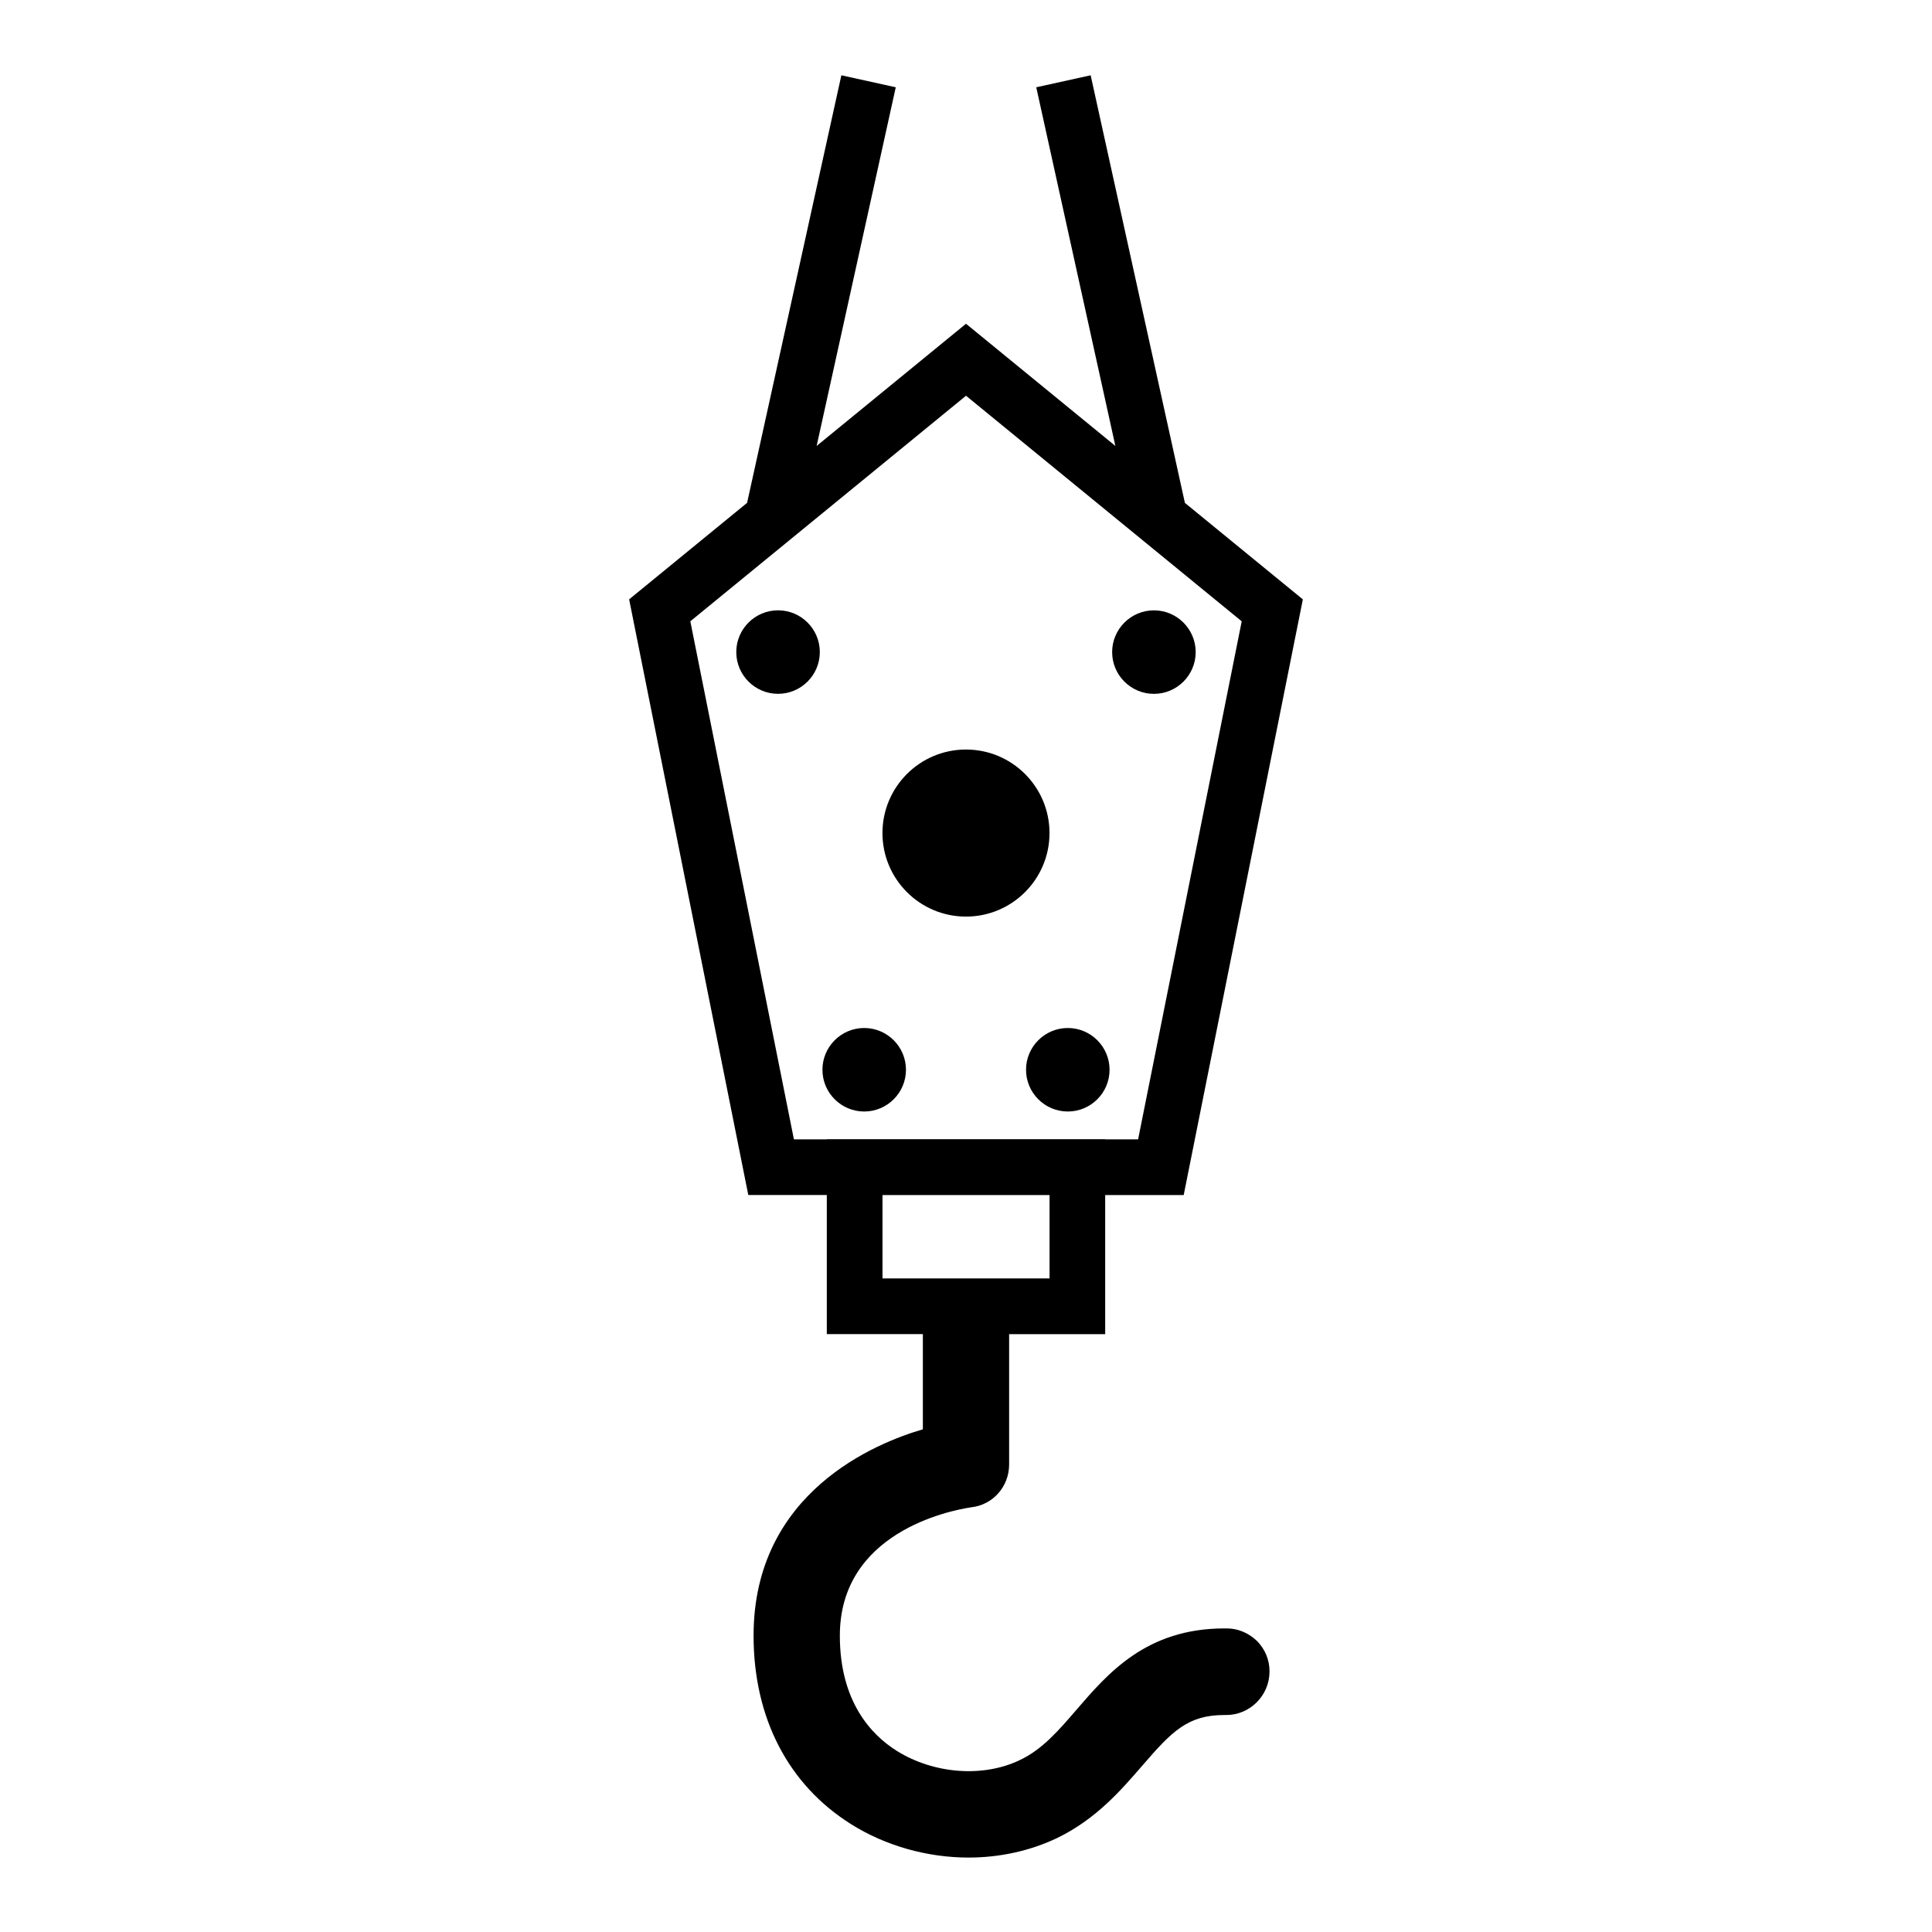 <?xml version="1.0" encoding="UTF-8"?>
<!-- Uploaded to: ICON Repo, www.iconrepo.com, Generator: ICON Repo Mixer Tools -->
<svg fill="#000000" width="800px" height="800px" version="1.1" viewBox="144 144 512 512" xmlns="http://www.w3.org/2000/svg">
 <g>
  <path d="m469.07 575.55h-0.594c-20.738 0-30.918 11.953-39.258 21.621-4.648 5.387-9.004 10.477-14.984 13.281-9.664 4.648-22.723 3.691-32.543-2.434-6.856-4.281-15.125-13.137-15.125-30.547 0-27.301 28.926-33.133 34.754-34.016 5.758-0.59 10.109-5.461 10.109-11.363v-34.531h25.457v-36.859h20.805l31.578-157.86-31.258-25.57-24.977-113.32-14.414 3.18 20.965 95.047-39.582-32.383-39.582 32.383 20.965-95.047-14.414-3.18-24.984 113.31-31.258 25.57 31.578 157.86h20.805v36.859h25.457v25.234c-12.176 3.543-44.863 16.527-44.863 54.676 0 21.766 9.152 39.477 25.828 49.957 9.152 5.754 20.219 8.855 31.133 8.855 8.27 0 16.309-1.77 23.461-5.164 10.336-5.019 16.828-12.547 22.586-19.184 7.816-9.074 12.027-13.43 21.766-13.43h0.512c6.203 0 11.367-5.09 11.441-11.363v-0.297c0-2.953-1.18-5.754-3.246-7.894-2.215-2.144-5.019-3.394-8.117-3.394zm-105.96-129.61h-8.715l-27.453-137.29 73.062-59.777 73.062 59.781-27.457 137.29h-8.715v-0.035h-73.785zm14.758 36.859v-22.102h44.273v22.102z"/>
  <path d="m422.13 364.77c0 12.223-9.91 22.137-22.133 22.137-12.227 0-22.137-9.914-22.137-22.137 0-12.227 9.91-22.137 22.137-22.137 12.223 0 22.133 9.91 22.133 22.137"/>
  <path d="m350.19 305.74c-6.106 0-11.07 4.965-11.07 11.066 0 6.106 4.965 11.066 11.07 11.066 6.106 0 11.07-4.965 11.07-11.066 0-6.102-4.965-11.066-11.07-11.066zm0 14.758c-0.508 0-0.996-0.105-1.434-0.289 0.438 0.184 0.926 0.289 1.434 0.289 0.508 0 0.996-0.102 1.434-0.289-0.438 0.184-0.926 0.289-1.434 0.289z"/>
  <path d="m449.8 327.88c6.106 0 11.07-4.965 11.07-11.066 0-6.106-4.965-11.066-11.07-11.066-6.106 0-11.07 4.965-11.07 11.066s4.969 11.066 11.07 11.066zm0-7.383c0.508 0 0.996-0.102 1.434-0.289-0.438 0.188-0.926 0.289-1.434 0.289-0.508 0-0.996-0.105-1.434-0.289 0.438 0.188 0.926 0.289 1.434 0.289z"/>
  <path d="m373.02 416.43c-6.106 0-11.066 4.965-11.066 11.066 0 6.102 4.961 11.066 11.066 11.066s11.07-4.965 11.07-11.066c0-6.102-4.969-11.066-11.07-11.066zm0 14.758c-0.508 0-0.996-0.102-1.434-0.289 0.438 0.184 0.926 0.289 1.434 0.289 0.508 0 0.996-0.105 1.434-0.289-0.438 0.184-0.926 0.289-1.434 0.289z"/>
  <path d="m426.98 416.43c-6.106 0-11.07 4.965-11.07 11.066 0 6.102 4.965 11.066 11.07 11.066 6.106 0 11.066-4.965 11.066-11.066 0-6.102-4.961-11.066-11.066-11.066zm0 14.758c-0.508 0-0.996-0.102-1.434-0.289 0.438 0.184 0.926 0.289 1.434 0.289 0.508 0 0.996-0.105 1.434-0.289-0.438 0.184-0.926 0.289-1.434 0.289z"/>
 </g>
</svg>
